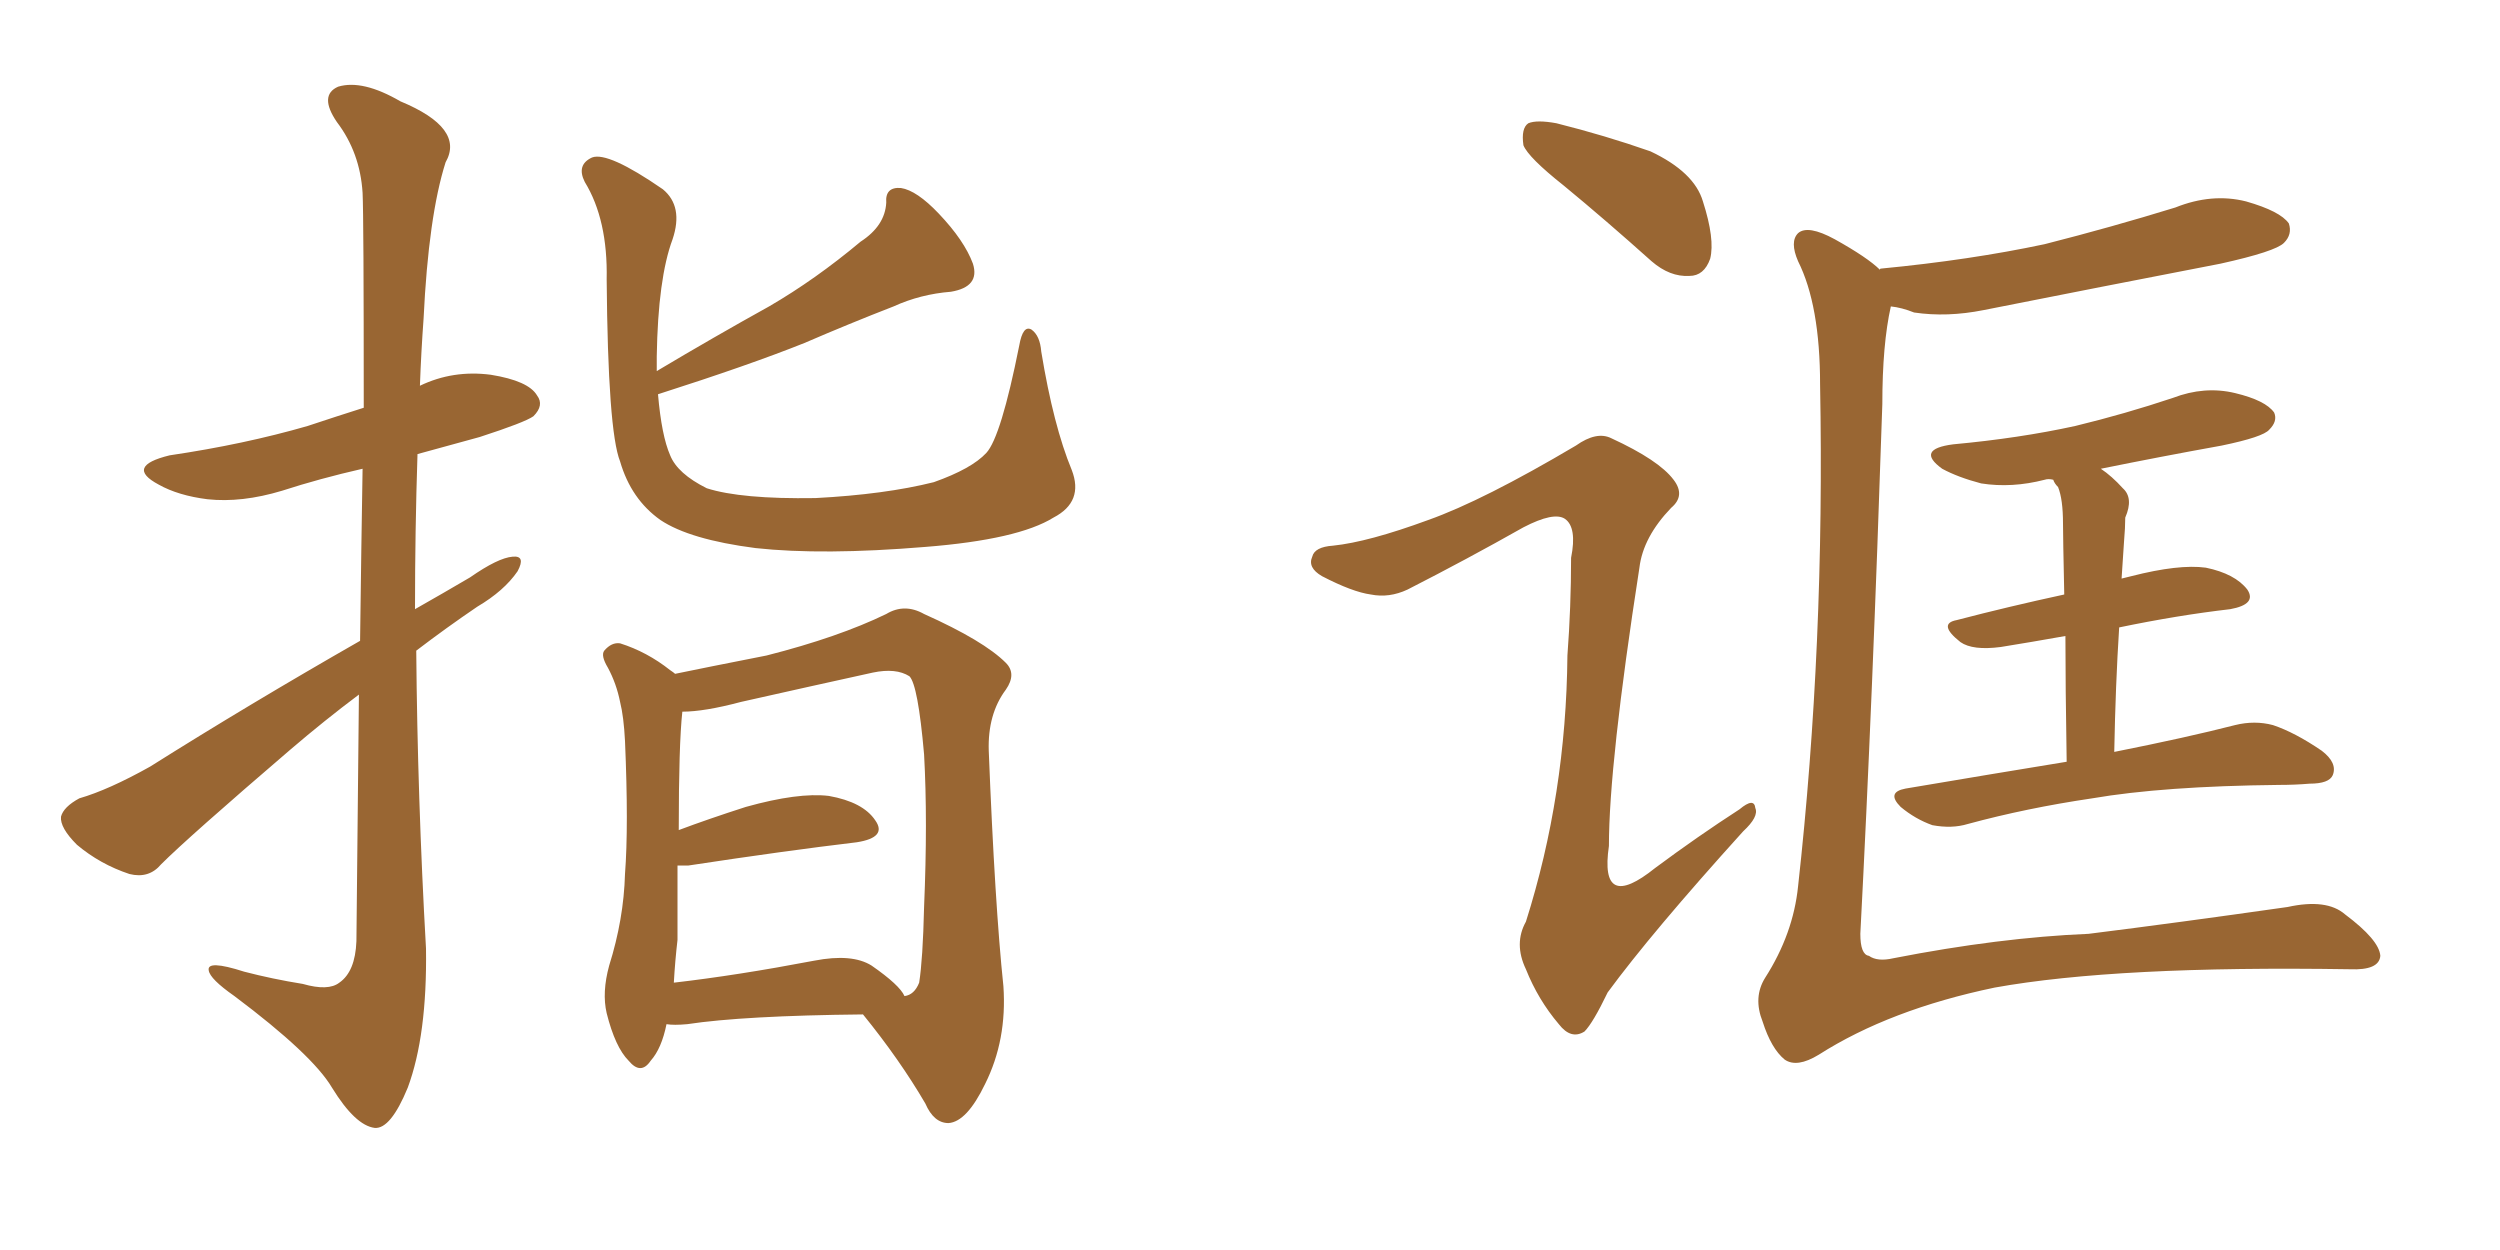 <svg xmlns="http://www.w3.org/2000/svg" xmlns:xlink="http://www.w3.org/1999/xlink" width="300" height="150"><path fill="#996633" padding="10" d="M43.21 76.90L43.21 76.90Q43.36 65.19 43.51 56.25L43.51 56.25Q38.38 57.42 33.84 58.89L33.84 58.89Q29.00 60.35 24.90 59.91L24.90 59.91Q21.39 59.47 19.04 58.15L19.04 58.15Q14.94 55.96 20.36 54.64L20.36 54.64Q29.30 53.32 36.91 51.12L36.91 51.12Q40.43 49.95 43.65 48.93L43.65 48.93Q43.65 25.93 43.51 23.14L43.51 23.14Q43.21 18.31 40.43 14.65L40.43 14.65Q38.23 11.43 40.58 10.40L40.58 10.40Q43.51 9.52 48.05 12.16L48.05 12.16Q55.81 15.38 53.47 19.48L53.47 19.48Q51.42 25.93 50.83 38.23L50.83 38.23Q50.54 42.19 50.39 46.29L50.39 46.29Q54.35 44.38 58.89 44.97L58.89 44.97Q63.43 45.70 64.45 47.46L64.45 47.46Q65.33 48.63 64.01 49.95L64.01 49.95Q62.99 50.68 57.57 52.44L57.57 52.44Q53.76 53.47 50.10 54.49L50.10 54.49Q49.80 63.72 49.80 73.10L49.80 73.10Q53.17 71.19 56.40 69.29L56.40 69.29Q59.77 66.94 61.52 66.80L61.52 66.80Q63.13 66.65 62.11 68.55L62.11 68.55Q60.50 70.90 57.28 72.80L57.28 72.80Q53.61 75.29 49.95 78.08L49.95 78.08Q50.10 95.80 51.12 113.82L51.12 113.82Q51.27 124.22 48.93 130.52L48.93 130.52Q46.88 135.50 44.97 135.35L44.97 135.35Q42.63 135.06 39.84 130.52L39.84 130.52Q37.50 126.56 28.13 119.53L28.13 119.53Q25.20 117.48 25.05 116.46L25.05 116.46Q24.76 115.14 29.30 116.60L29.30 116.60Q32.67 117.48 36.33 118.07L36.33 118.07Q39.40 118.95 40.72 117.92L40.72 117.92Q42.63 116.60 42.77 112.94L42.77 112.94Q42.92 96.53 43.07 83.35L43.07 83.35Q38.96 86.43 34.86 89.94L34.86 89.94Q22.56 100.49 19.34 103.71L19.34 103.71Q17.87 105.47 15.53 104.88L15.53 104.88Q12.01 103.71 9.23 101.37L9.23 101.37Q7.18 99.32 7.32 98.00L7.32 98.00Q7.62 96.83 9.52 95.80L9.52 95.80Q13.04 94.78 18.02 91.99L18.02 91.99Q29.88 84.52 43.21 76.90ZM128.61 56.40L128.61 56.40Q130.08 60.21 126.42 62.11L126.42 62.11Q122.17 64.75 111.04 65.63L111.04 65.63Q98.73 66.65 90.67 65.77L90.67 65.77Q82.76 64.75 79.25 62.40L79.25 62.40Q75.73 59.91 74.41 55.37L74.41 55.37Q72.95 51.71 72.80 33.54L72.80 33.54Q72.95 26.37 70.17 21.83L70.17 21.83Q69.14 19.78 71.04 18.90L71.04 18.90Q72.95 18.16 79.54 22.71L79.54 22.71Q82.03 24.76 80.71 28.71L80.71 28.71Q78.96 33.40 78.81 42.77L78.81 42.77Q78.81 43.65 78.81 44.53L78.81 44.53Q85.69 40.43 92.29 36.77L92.29 36.77Q97.85 33.54 103.27 29.00L103.27 29.00Q106.20 27.10 106.35 24.32L106.35 24.32Q106.20 22.41 108.11 22.56L108.11 22.56Q110.01 22.85 112.65 25.63L112.65 25.63Q115.72 28.86 116.75 31.64L116.75 31.64Q117.63 34.42 114.11 35.01L114.11 35.01Q110.45 35.30 107.23 36.77L107.23 36.77Q101.95 38.82 96.53 41.16L96.53 41.16Q89.94 43.80 78.96 47.31L78.96 47.31Q79.39 52.29 80.42 54.64L80.42 54.64Q81.30 56.84 84.81 58.59L84.81 58.59Q88.92 59.91 97.85 59.77L97.85 59.77Q106.20 59.33 112.06 57.86L112.06 57.86Q116.60 56.25 118.36 54.35L118.36 54.35Q120.12 52.44 122.31 41.46L122.31 41.46Q122.75 38.96 123.78 39.55L123.78 39.55Q124.80 40.28 124.95 42.19L124.95 42.19Q126.42 51.12 128.61 56.40ZM79.98 122.90L79.98 122.90Q79.39 125.83 78.08 127.29L78.08 127.29Q76.90 129.05 75.44 127.29L75.44 127.29Q73.83 125.68 72.80 121.58L72.80 121.58Q72.22 119.09 73.10 115.87L73.10 115.87Q74.85 110.30 75 104.88L75 104.88Q75.44 99.17 75 88.92L75 88.92Q74.85 85.99 74.41 84.23L74.41 84.23Q73.97 82.03 72.95 80.13L72.95 80.13Q72.07 78.66 72.51 78.08L72.51 78.08Q73.39 77.05 74.41 77.20L74.41 77.20Q77.64 78.22 80.42 80.42L80.42 80.42Q80.86 80.71 81.01 80.86L81.01 80.86Q84.52 80.13 91.99 78.66L91.99 78.66Q100.63 76.46 106.35 73.68L106.35 73.68Q108.54 72.36 110.89 73.68L110.89 73.68Q118.07 76.90 120.70 79.54L120.70 79.54Q122.02 80.86 120.70 82.76L120.70 82.76Q118.51 85.69 118.65 90.09L118.65 90.09Q119.38 108.54 120.41 118.36L120.41 118.36Q120.85 124.80 118.21 130.08L118.21 130.08Q116.02 134.62 113.82 134.77L113.82 134.77Q112.06 134.77 111.04 132.42L111.04 132.42Q107.96 127.15 103.56 121.73L103.56 121.73Q89.21 121.88 82.47 122.90L82.47 122.90Q80.86 123.05 79.98 122.90ZM104.59 115.87L104.59 115.87L104.59 115.87Q107.96 118.21 108.54 119.53L108.54 119.53Q109.72 119.38 110.30 117.92L110.30 117.92Q110.74 115.14 110.89 108.84L110.89 108.84Q111.33 98.44 110.89 90.53L110.89 90.53Q110.16 82.18 109.13 81.15L109.13 81.15Q107.52 80.13 104.74 80.71L104.74 80.71Q97.41 82.32 88.92 84.23L88.92 84.23Q84.52 85.40 81.88 85.40L81.88 85.40Q81.45 89.36 81.45 99.61L81.45 99.61Q84.96 98.29 89.50 96.83L89.50 96.83Q95.80 95.07 99.46 95.51L99.46 95.51Q103.56 96.24 105.03 98.44L105.03 98.44Q106.49 100.49 102.83 101.07L102.83 101.07Q94.19 102.10 82.62 103.86L82.62 103.86Q81.88 103.86 81.30 103.86L81.30 103.86Q81.30 108.25 81.30 112.79L81.30 112.79Q81.01 115.28 80.86 117.92L80.86 117.92Q88.48 117.04 97.71 115.28L97.71 115.28Q102.25 114.40 104.59 115.87ZM225.59 32.37L225.59 32.37Q225.59 32.23 225.73 32.23L225.73 32.23Q236.43 31.20 245.36 29.30L245.36 29.30Q253.42 27.25 261.04 24.90L261.04 24.90Q265.43 23.14 269.53 24.17L269.53 24.17Q273.63 25.34 274.66 26.81L274.66 26.81Q275.10 28.13 274.07 29.15L274.07 29.15Q273.05 30.18 266.46 31.64L266.46 31.64Q252.10 34.42 238.04 37.21L238.04 37.21Q233.64 38.09 229.69 37.50L229.69 37.50Q228.22 36.91 226.90 36.77L226.90 36.77Q225.88 41.31 225.88 48.49L225.88 48.49Q224.71 83.94 223.24 112.06L223.24 112.06Q223.24 114.55 224.27 114.70L224.27 114.70Q225.29 115.43 227.20 114.99L227.20 114.99Q239.94 112.50 250.63 112.06L250.63 112.06Q261.18 110.74 274.51 108.84L274.51 108.84Q279.20 107.81 281.40 109.72L281.40 109.72Q285.50 112.79 285.64 114.70L285.64 114.70Q285.50 116.46 281.98 116.31L281.98 116.31Q254.00 115.87 239.36 118.51L239.36 118.51Q226.76 121.14 218.26 126.56L218.26 126.56Q215.63 128.17 214.16 127.15L214.16 127.15Q212.55 125.83 211.52 122.61L211.52 122.61Q210.35 119.68 211.82 117.33L211.82 117.33Q215.19 112.06 215.77 106.35L215.77 106.35Q218.99 77.34 218.41 46.14L218.41 46.14Q218.41 36.62 215.77 31.35L215.77 31.35Q214.75 29.00 215.77 27.98L215.77 27.98Q216.94 26.95 220.17 28.71L220.17 28.71Q224.12 30.91 225.59 32.37ZM248.00 91.41L248.00 91.41Q247.85 82.18 247.85 76.32L247.85 76.32Q243.75 77.05 240.09 77.64L240.09 77.64Q236.72 78.08 235.25 77.05L235.25 77.05Q232.47 74.85 234.81 74.41L234.81 74.41Q240.97 72.80 247.71 71.34L247.71 71.34Q247.56 64.31 247.56 62.84L247.56 62.84Q247.56 59.91 246.97 58.45L246.97 58.45Q246.53 58.01 246.39 57.57L246.39 57.57Q245.80 57.42 245.36 57.57L245.36 57.57Q241.41 58.59 237.74 58.01L237.74 58.01Q234.96 57.28 233.06 56.25L233.06 56.25Q229.83 53.91 234.38 53.32L234.38 53.32Q242.29 52.59 249.02 51.12L249.02 51.12Q255.03 49.66 260.74 47.75L260.74 47.75Q264.55 46.29 268.21 47.17L268.21 47.17Q271.88 48.05 272.90 49.51L272.90 49.51Q273.34 50.54 272.31 51.56L272.31 51.56Q271.58 52.44 266.60 53.47L266.60 53.47Q259.28 54.79 252.10 56.25L252.10 56.25Q253.42 57.13 254.74 58.59L254.74 58.59Q256.05 59.77 255.03 62.11L255.03 62.11Q255.03 63.28 254.88 65.04L254.88 65.04Q254.74 67.09 254.59 69.43L254.59 69.43Q255.18 69.29 255.76 69.14L255.76 69.14Q261.47 67.68 264.70 68.12L264.70 68.12Q268.21 68.85 269.68 70.75L269.68 70.75Q270.85 72.51 267.63 73.10L267.63 73.10Q261.33 73.83 254.30 75.29L254.30 75.29Q253.86 82.18 253.71 90.23L253.71 90.23Q262.50 88.48 268.21 87.01L268.21 87.01Q270.56 86.43 272.75 87.01L272.75 87.01Q275.39 87.89 278.61 90.09L278.61 90.09Q280.52 91.55 279.93 93.02L279.93 93.02Q279.49 94.04 277.15 94.04L277.15 94.04Q275.39 94.19 273.49 94.19L273.49 94.19Q259.57 94.34 251.07 95.80L251.07 95.80Q243.16 96.97 236.13 98.88L236.13 98.88Q234.23 99.46 231.88 99.02L231.88 99.02Q229.83 98.29 228.08 96.83L228.08 96.83Q226.32 95.07 228.66 94.63L228.66 94.63Q239.06 92.87 248.00 91.41ZM187.65 22.27L187.65 22.27Q183.40 18.90 182.81 17.43L182.81 17.43Q182.52 15.38 183.40 14.79L183.40 14.79Q184.42 14.36 186.77 14.79L186.77 14.79Q192.63 16.26 198.05 18.16L198.05 18.16Q203.32 20.65 204.35 24.17L204.35 24.17Q205.81 28.71 205.22 31.05L205.22 31.05Q204.49 33.11 202.73 33.11L202.73 33.11Q200.39 33.25 198.19 31.35L198.19 31.35Q192.63 26.37 187.65 22.27ZM171.39 62.40L171.39 62.40L171.39 62.40Q177.98 60.06 189.11 53.47L189.11 53.47Q191.60 51.71 193.36 52.59L193.36 52.59Q199.07 55.22 200.83 57.57L200.83 57.57Q202.29 59.47 200.54 60.94L200.54 60.94Q197.17 64.45 196.73 68.12L196.73 68.12Q193.07 91.70 193.07 101.51L193.07 101.51Q191.89 109.57 198.63 104.15L198.63 104.15Q203.76 100.34 208.74 97.12L208.74 97.12Q210.50 95.65 210.64 96.97L210.64 96.97Q211.08 98.00 209.18 99.76L209.18 99.76Q198.19 111.91 192.92 119.09L192.92 119.09Q191.16 122.75 190.14 123.78L190.14 123.78Q188.53 124.80 187.06 122.90L187.06 122.90Q184.57 119.97 183.11 116.31L183.11 116.31Q181.64 113.23 183.11 110.60L183.11 110.60Q187.94 95.36 188.09 78.66L188.09 78.66Q188.53 72.80 188.53 66.94L188.53 66.94Q189.26 63.28 187.79 62.26L187.79 62.26Q186.47 61.38 182.81 63.28L182.81 63.28Q176.07 67.09 168.90 70.75L168.90 70.75Q166.70 71.78 164.50 71.34L164.50 71.34Q162.30 71.04 158.64 69.14L158.64 69.14Q156.88 68.12 157.47 66.80L157.47 66.80Q157.76 65.63 159.96 65.48L159.96 65.48Q164.21 65.04 171.39 62.40Z"/></svg>